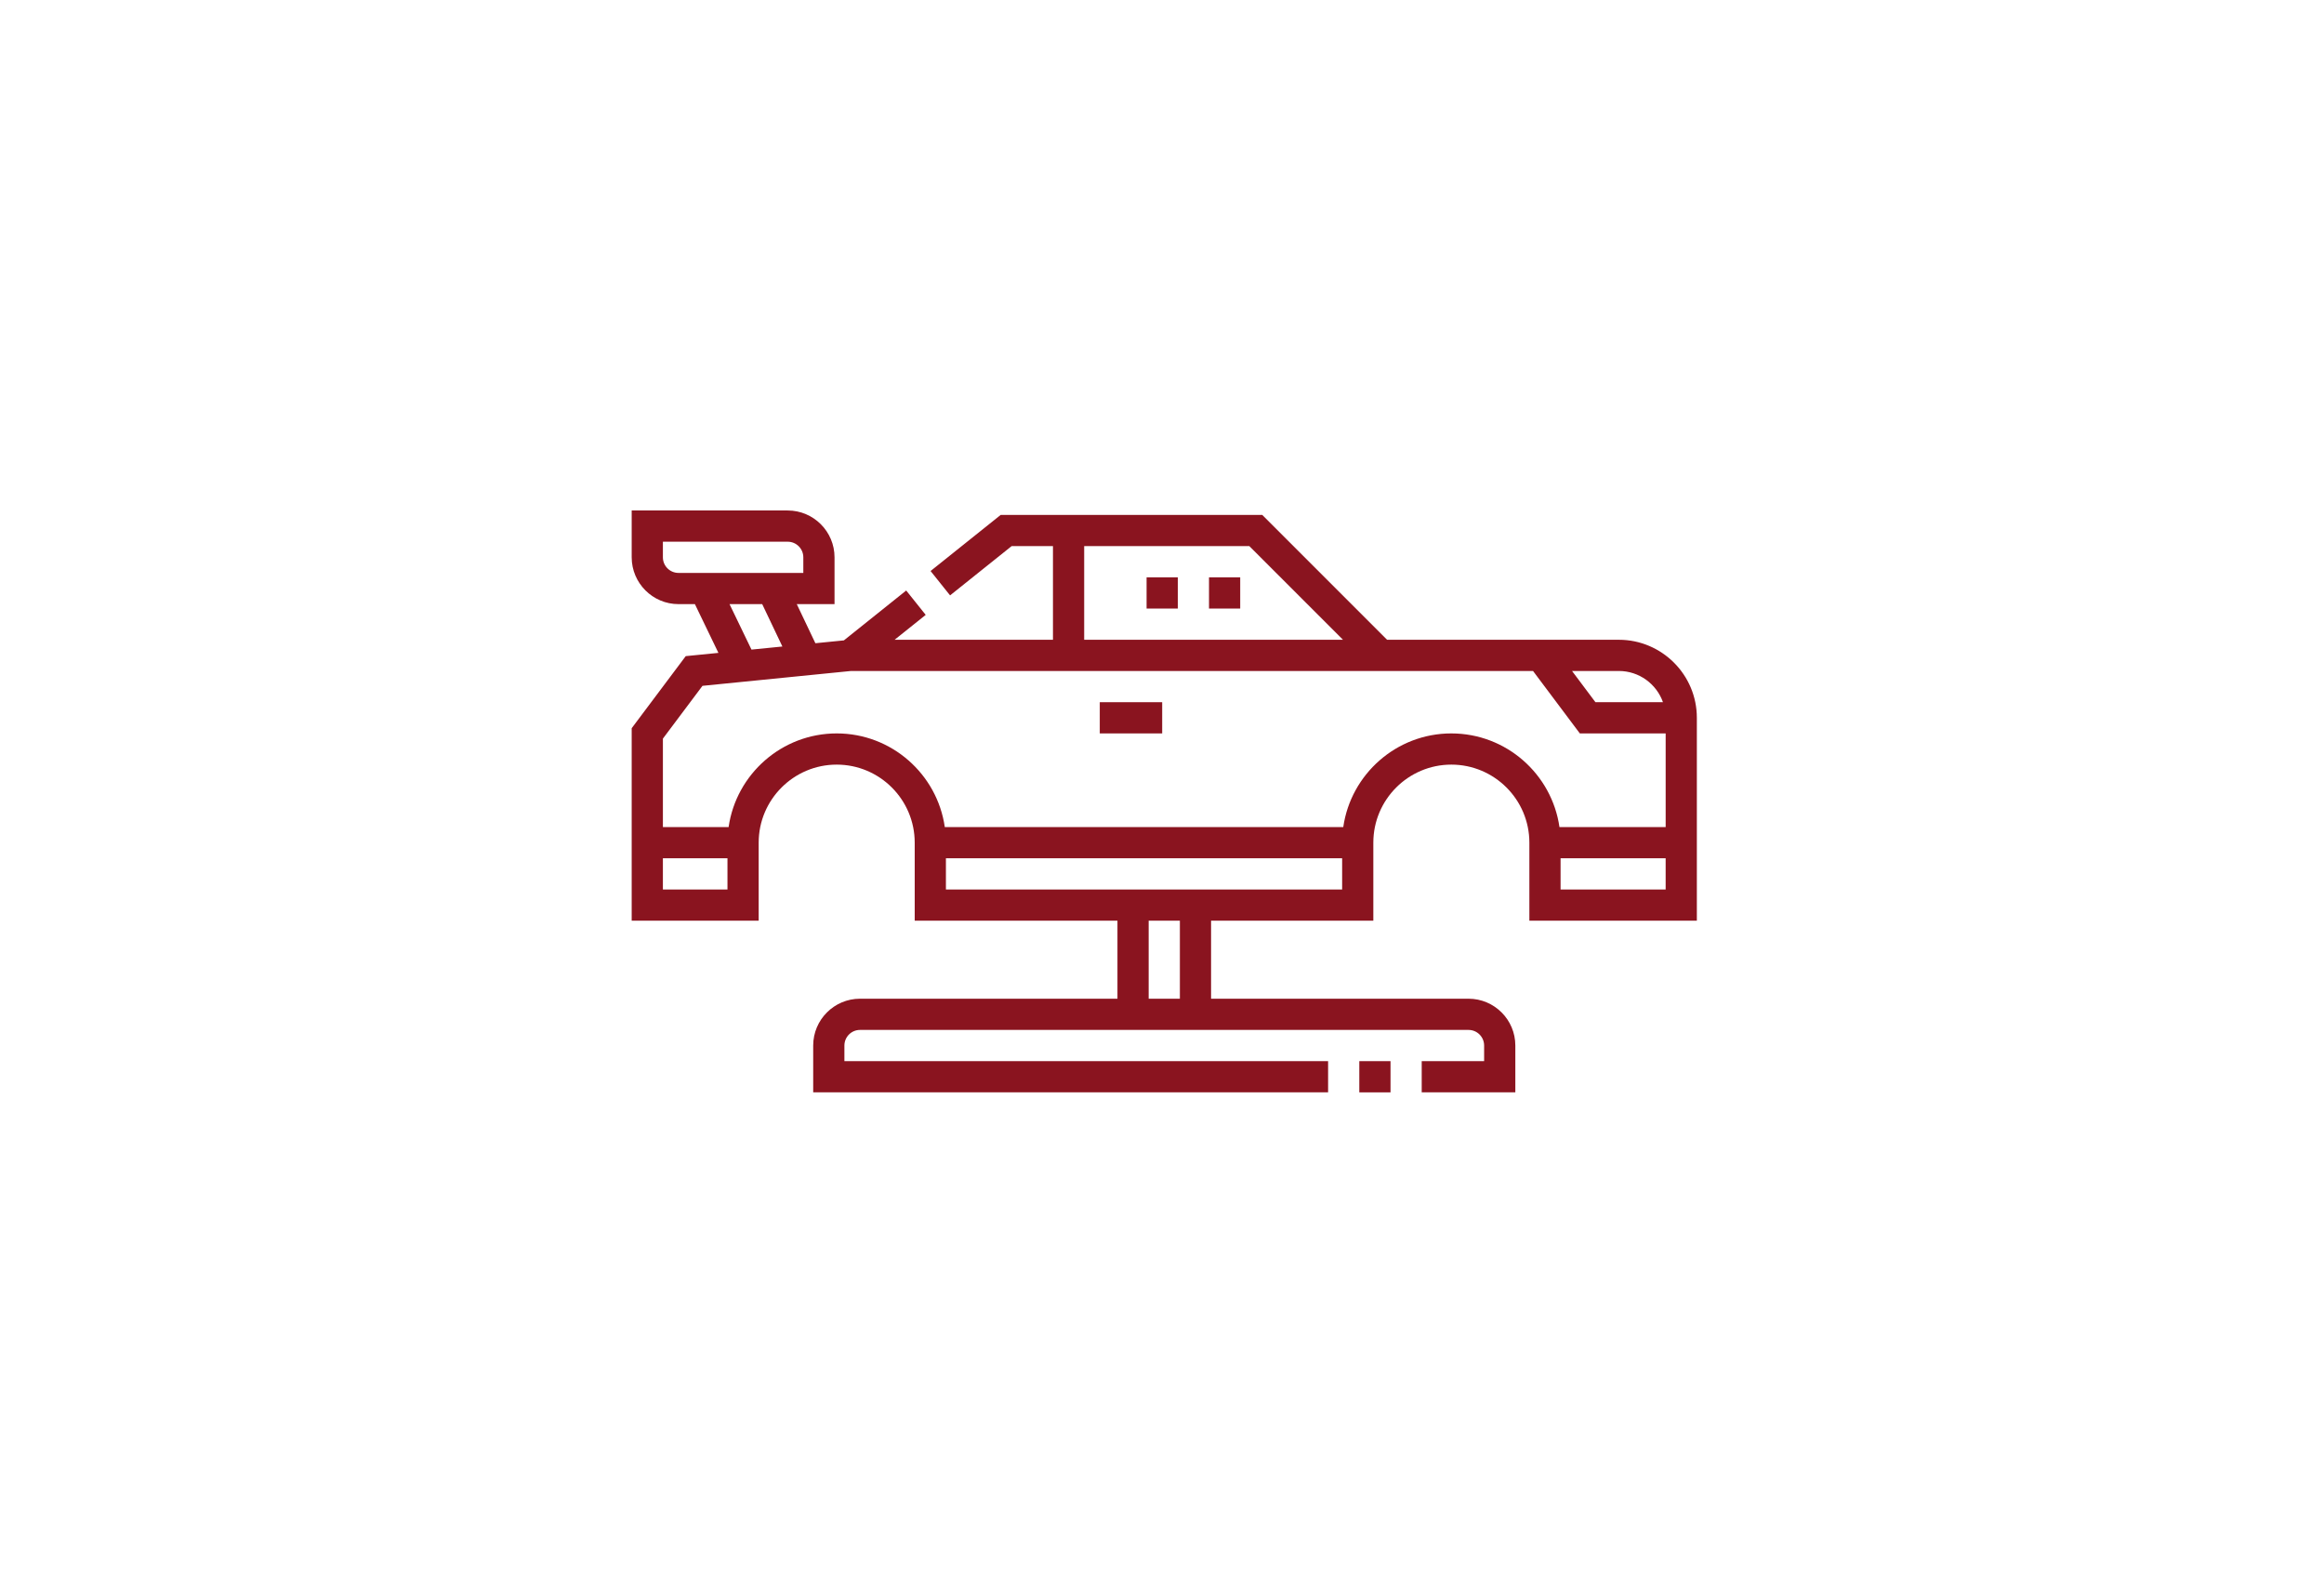 <?xml version="1.0" encoding="UTF-8"?>
<svg id="Ebene_1" data-name="Ebene 1" xmlns="http://www.w3.org/2000/svg" viewBox="0 0 240 162.735">
  <defs>
    <style>
      .cls-1 {
        fill: #8a141f;
      }

      .cls-2 {
        fill: #fff;
      }
    </style>
  </defs>
  <rect class="cls-2" width="240" height="162.735"/>
  <g>
    <path class="cls-1" d="M118.408,59.61h3.223v3.223h-3.223v-3.223Z"/>
    <path class="cls-1" d="M124.854,59.61h3.223v3.223h-3.223v-3.223Z"/>
    <path class="cls-1" d="M167.178,66.056h-23.932l-12.891-12.891h-27.014l-7.24,5.792,2.013,2.516,6.357-5.086h4.269v9.668h-16.354l3.211-2.569-2.013-2.516-6.437,5.15-2.942.293-1.922-4.037h3.899v-4.834c0-2.665-2.169-4.834-4.834-4.834h-16.113v4.834c0,2.665,2.169,4.834,4.834,4.834h1.692l2.43,5.034-3.375.336-5.581,7.441v19.873h13.114v-8.057c0-4.442,3.614-8.057,8.057-8.057,4.442,0,8.056,3.614,8.056,8.057v8.057h20.938v8.056h-26.587c-2.665,0-4.834,2.168-4.834,4.834v4.834h53.174v-3.223h-49.951v-1.611c0-.889.723-1.611,1.611-1.611h62.842c.888,0,1.611.723,1.611,1.611v1.611h-6.445v3.223h9.668v-4.834c0-2.666-2.168-4.834-4.834-4.834h-26.587v-8.056h16.757v-8.057c0-4.442,3.614-8.057,8.057-8.057s8.057,3.614,8.057,8.057v8.057h17.296v-20.947c0-4.442-3.614-8.057-8.057-8.057v-0ZM171.735,72.501h-6.974l-2.417-3.223h4.834c2.101,0,3.892,1.348,4.557,3.223ZM111.963,56.387h17.058l9.668,9.668h-26.725l0-9.668ZM68.457,57.542v-1.611h12.891c.889,0,1.611.723,1.611,1.611v1.611h-12.891c-.889-0-1.611-.723-1.611-1.611ZM75.339,62.376h3.375l2.083,4.376-3.192.318-2.266-4.694ZM68.457,91.837v-3.223h6.669v3.223h-6.669ZM121.846,103.116h-3.223v-8.056h3.223v8.056ZM97.685,91.837v-3.223h40.918v3.223h-40.918ZM149.882,75.724c-5.672,0-10.378,4.209-11.162,9.668h-41.151c-.784-5.459-5.49-9.668-11.162-9.668s-10.378,4.209-11.163,9.668h-6.786v-9.131l4.087-5.449,15.329-1.533h70.443l4.834,6.446h8.862v9.668h-10.968c-.785-5.459-5.49-9.668-11.162-9.668h0ZM161.161,91.837v-3.223h10.851v3.223h-10.851Z"/>
    <path class="cls-1" d="M140.376,109.562h3.223v3.223h-3.223v-3.223Z"/>
    <path class="cls-1" d="M113.574,72.501h6.445v3.223h-6.445v-3.223Z"/>
  </g>
</svg>